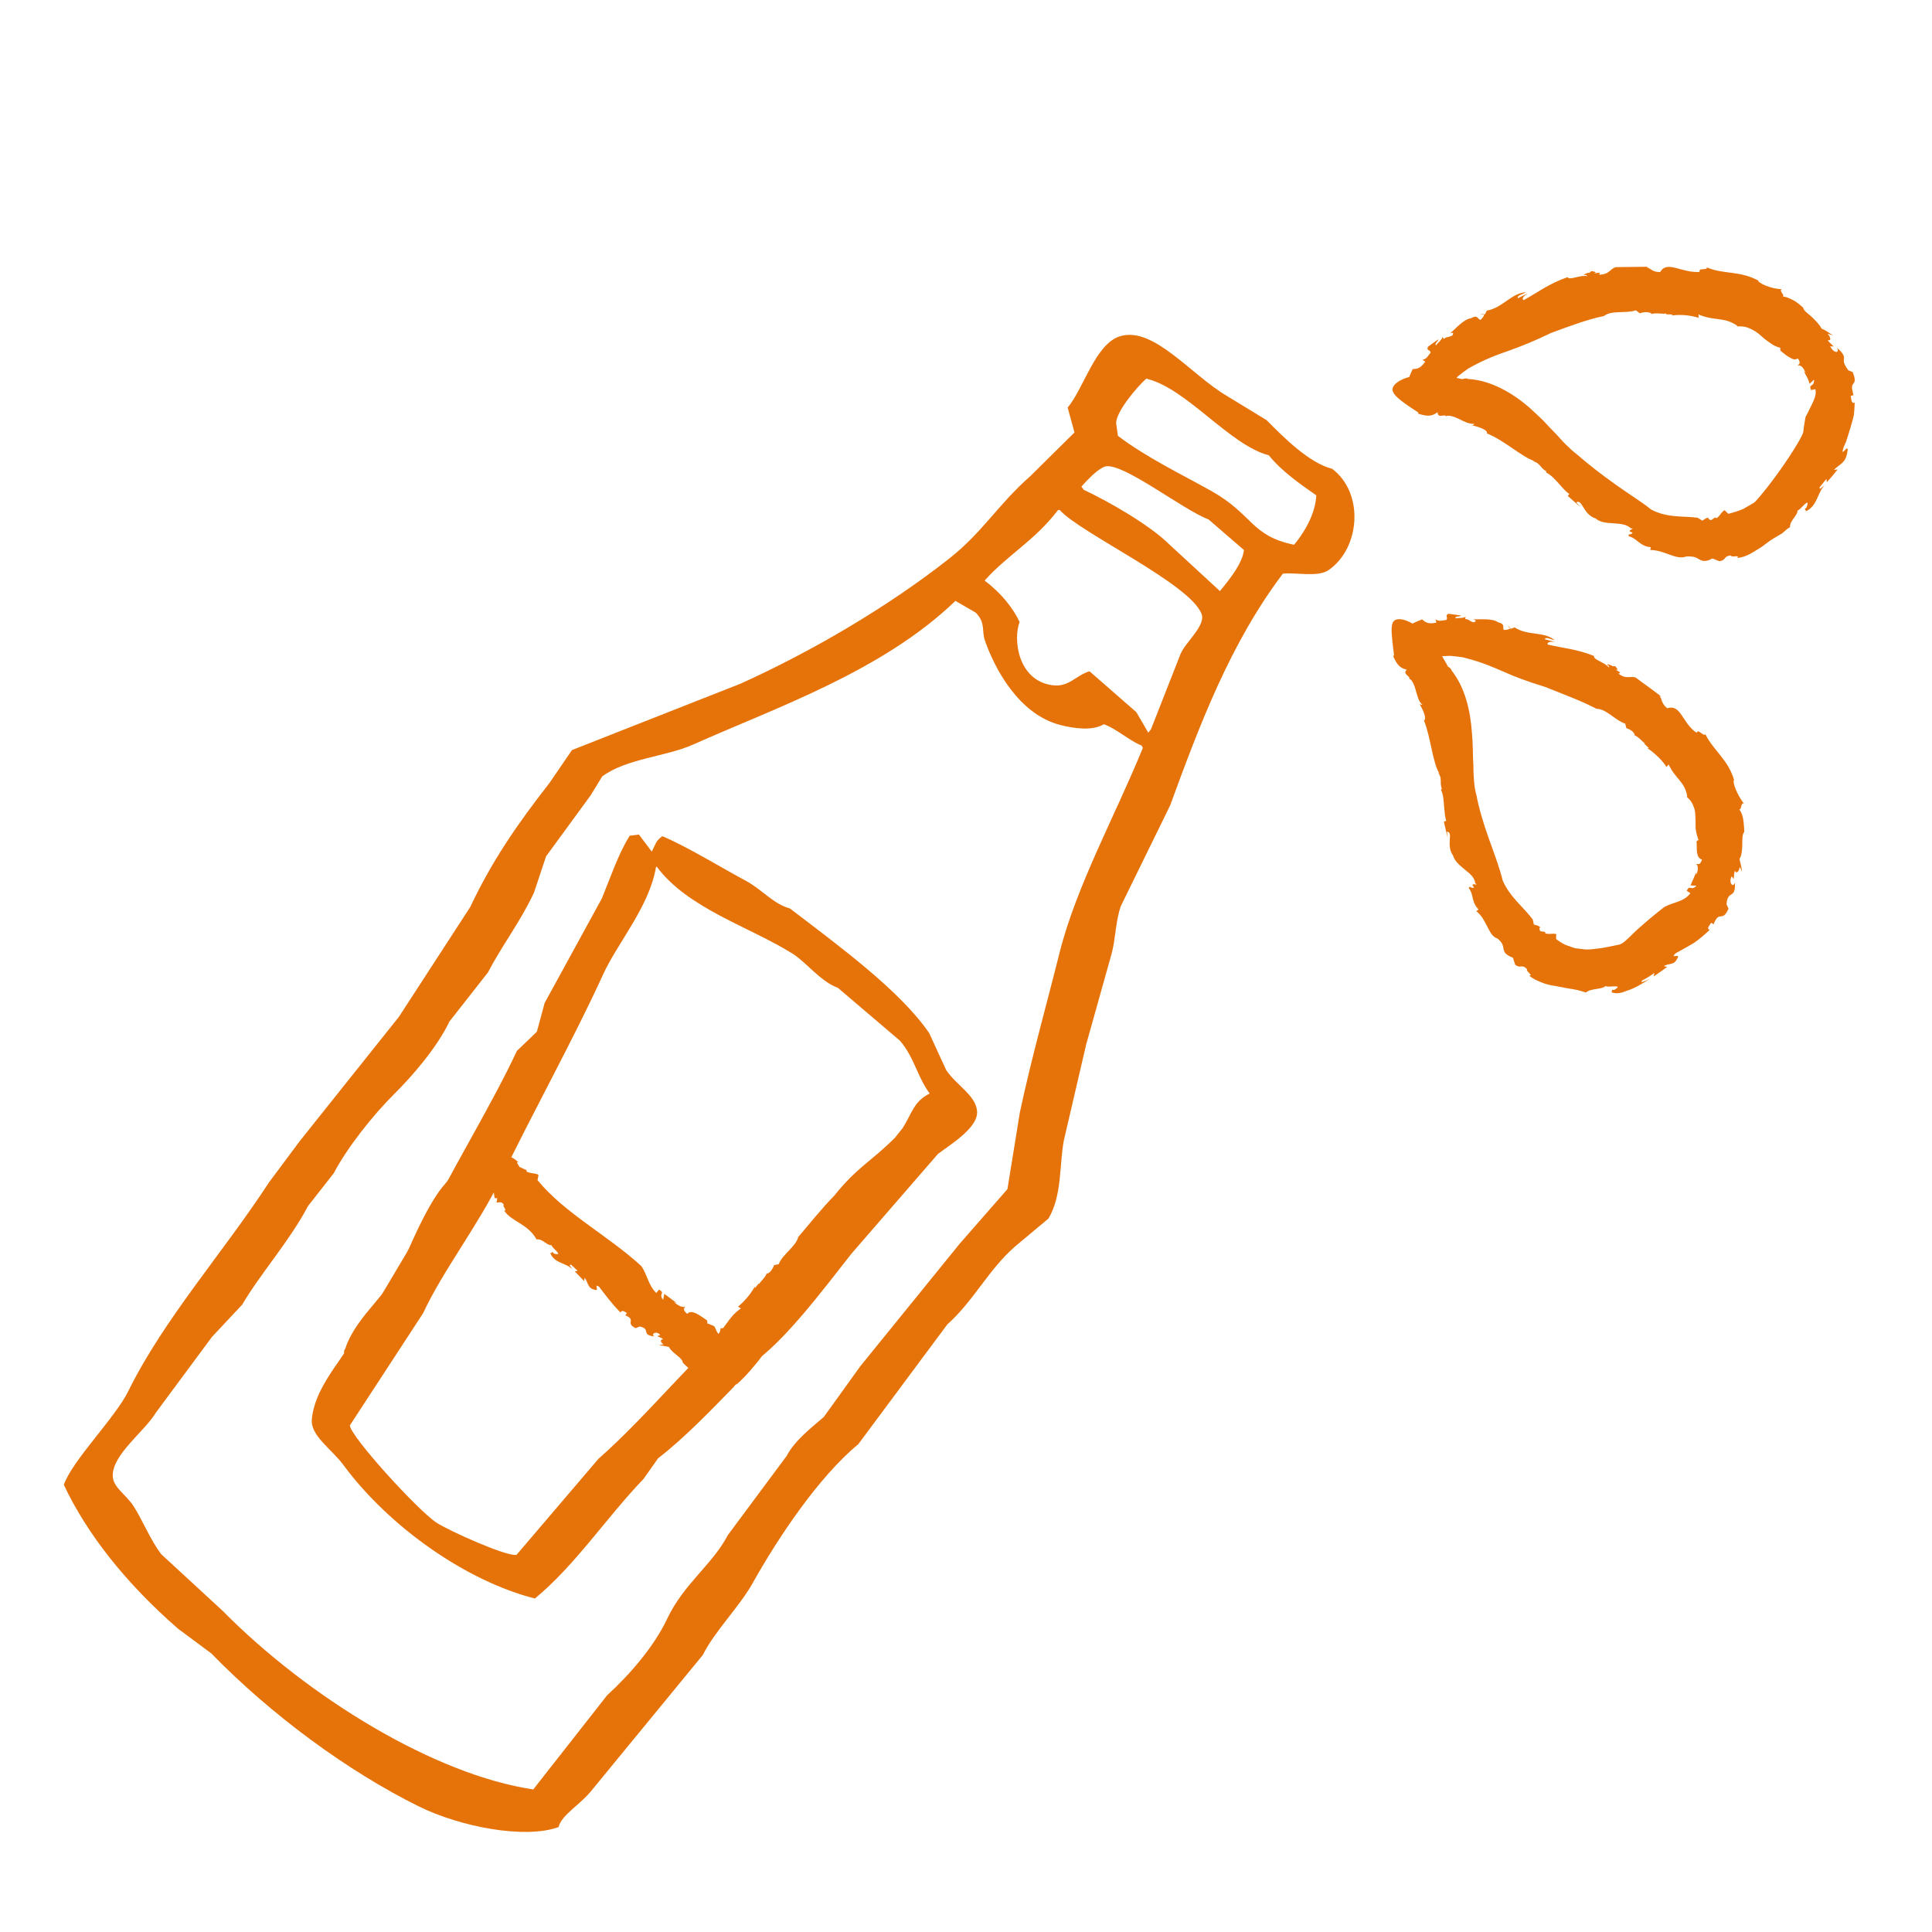 <?xml version="1.0" encoding="utf-8"?>
<!-- Generator: Adobe Illustrator 26.2.1, SVG Export Plug-In . SVG Version: 6.00 Build 0)  -->
<svg version="1.1" id="Layer_1" xmlns="http://www.w3.org/2000/svg" xmlns:xlink="http://www.w3.org/1999/xlink" x="0px" y="0px"
	 viewBox="0 0 600 600" style="enable-background:new 0 0 600 600;" xml:space="preserve">
<style type="text/css">
	.st0{fill-rule:evenodd;clip-rule:evenodd;fill:#E6730A;}
	.st1{fill:#E6730A;}
</style>
<g>
	<g>
		<g>
			<g>
				<path class="st0" d="M413.73,145.6c-7.05-1.77-14.9-9.56-20.35-15.1c-4.15-2.53-8.29-5.06-12.44-7.59
					c-11.18-6.62-22.65-21.54-32.99-18.52c-7.76,2.26-11.4,16.3-16.38,22.19c0.71,2.57,1.41,5.15,2.12,7.72
					c-4.55,4.5-9.11,9.01-13.66,13.51c-10.16,8.94-14.82,17.45-25.22,25.64c-19.56,15.4-43.11,29.02-64.68,38.81
					c-17.5,6.89-35,13.79-52.5,20.68c-2.31,3.38-4.62,6.76-6.93,10.14c-10.43,13.37-17.97,24.44-24.67,38.61
					c-7.38,11.37-14.77,22.74-22.15,34.1c-10.26,12.86-20.52,25.72-30.78,38.58c-3.19,4.28-6.37,8.56-9.56,12.83
					c-14.06,21.6-32.69,42.47-43.68,64.8c-4.14,8.4-17.33,21.43-20.04,29.11c7.14,15.21,19.27,30.59,35.46,44.69
					c3.44,2.56,6.89,5.12,10.33,7.67c18.69,19.21,42.54,36.69,64.42,47.51c12.88,6.37,32.93,10.23,43.41,6.45
					c1.08-3.99,6.8-6.91,10.47-11.61c11.45-13.94,22.9-27.89,34.35-41.84c3.72-7.47,11.34-14.9,15.54-22.42
					c7.91-14.13,20.4-32.82,32.77-43.08c9.21-12.39,18.42-24.78,27.62-37.16c8.14-7.24,12.75-16.97,21.01-24.18
					c3.47-2.9,6.94-5.8,10.41-8.71c4.31-7.21,3.34-16.95,4.8-24.35c2.3-9.88,4.6-19.76,6.89-29.63c2.65-9.46,5.3-18.92,7.95-28.37
					c1.19-4.39,1.19-9.95,2.82-14.66c5.1-10.41,10.21-20.83,15.31-31.25c9.17-25.03,18.69-50.4,35.03-72.02
					c3.91-0.44,10.84,1.16,14.11-1.05C422.38,170.43,423.82,153.23,413.73,145.6z M329.05,295.9c-4.04,16.16-8.8,33-12.33,49.59
					c-1.28,7.93-2.57,15.87-3.85,23.8c-4.94,5.64-9.88,11.29-14.81,16.93c-10.29,12.69-20.59,25.38-30.88,38.07
					c-3.78,5.25-7.56,10.51-11.34,15.76c-3.45,3.02-8.96,7.15-11.56,12.13c-6.09,8.2-12.18,16.4-18.27,24.6
					c-4.68,9.02-13.73,15.14-18.8,25.92c-4.07,8.66-11.59,17.3-18.7,23.83c-7.63,9.73-15.27,19.46-22.9,29.19
					c-30.55-4.52-69.93-28.57-96.52-55.52c-6.33-5.83-12.66-11.66-18.98-17.49c-3.29-4.23-5.93-10.79-8.66-15.01
					c-2.32-3.58-6.39-5.79-6.44-9.38c-0.1-6.69,10.05-13.9,13.41-19.63c5.81-7.84,11.62-15.69,17.43-23.53
					c3.12-3.32,6.23-6.65,9.35-9.97c5.72-9.73,14.75-19.79,20.47-30.66c2.66-3.39,5.32-6.78,7.98-10.18
					c4.19-7.99,12.21-18.07,18.8-24.62c5.59-5.55,13.32-14.46,17.12-22.48c3.99-5.09,7.98-10.18,11.97-15.26
					c4.39-8.43,9.91-15.48,14.27-24.71c1.26-3.77,2.51-7.55,3.77-11.32c4.62-6.32,9.24-12.65,13.86-18.97
					c1.19-1.95,2.38-3.9,3.57-5.85c7.47-5.57,19.85-6.16,28.2-9.89c25.91-11.57,58.84-22.81,81.51-44.64
					c2.11,1.22,4.22,2.44,6.32,3.66c3.17,3.29,1.73,5.51,2.86,8.73c3.01,8.59,10.46,22.85,23.42,26.16
					c4.27,1.09,9.91,1.89,13.48-0.24c3.52,1.11,8.34,5.4,11.7,6.58c0.14,0.25,0.28,0.51,0.42,0.76
					C346.57,252.84,334.23,275.19,329.05,295.9z M366.67,202.99c-3.07,7.83-6.15,15.65-9.22,23.48c-0.28,0.36-0.56,0.71-0.84,1.07
					c-1.23-2.12-2.46-4.24-3.7-6.36c-4.85-4.24-9.7-8.48-14.55-12.71c-4.3,1.28-6.4,5.05-11.57,4.33
					c-10.75-1.49-12.2-14.36-10.14-19.64c-1.98-4.22-5.67-8.97-10.87-12.85c7.06-7.94,15.42-12.27,22.81-21.91
					c0.18-0.01,0.35-0.01,0.53-0.02c6.05,7.01,40.87,23.05,44.07,32.41C374.39,194.34,368.31,199.27,366.67,202.99z M378.85,183.56
					c-5.24-4.83-10.48-9.66-15.71-14.49c-6.06-6.03-18.95-13.39-26.56-16.95c-0.25-0.34-0.49-0.67-0.74-1.01
					c1.93-2.13,5.05-5.52,7.46-6.26c5.5-1.21,23.93,13.39,32.04,16.48c3.66,3.16,7.31,6.31,10.97,9.47
					C385.91,174.76,382.17,179.59,378.85,183.56z M401.88,169.18c-13.48-2.79-12.69-9.4-25.72-16.72
					c-8.75-4.91-19.97-10.28-28.99-17.11c-0.18-1.29-0.36-2.59-0.53-3.88c-0.12-3.56,6.58-11.45,9.34-13.87
					c12.38,2.82,25.91,20.68,38.05,23.79c3.85,4.81,9.65,8.89,14.76,12.45C408.57,158.68,405.93,164.34,401.88,169.18z
					 M293.84,332.3c-1.76-3.83-3.52-7.67-5.29-11.5c-9.04-13.16-27.66-26.76-43.24-38.68c-5.05-1.31-8.77-5.97-13.7-8.59
					c-6.67-3.55-18.58-10.81-25.93-13.85c-2.11,1.56-2,2.38-3.26,4.8c-1.34-1.77-2.67-3.54-4.01-5.31
					c-0.95,0.12-1.89,0.24-2.84,0.37c-3.57,5.59-6.24,13.66-8.7,19.56c-5.91,10.79-11.82,21.59-17.73,32.38
					c-0.8,2.98-1.6,5.95-2.41,8.93c-2.07,1.98-4.13,3.97-6.2,5.95c-7.38,15.77-17.7,32.57-25.81,48.54
					c-6.44,10.81-12.88,21.62-19.31,32.44c-6.36,12.19-17.49,21.81-18.57,33.45c-0.47,5.06,6.14,9.21,9.82,14.19
					c14.32,19.38,38.32,36.11,59.46,41.45c12.53-10.32,22.11-25.02,33.73-37.13c1.5-2.14,3.01-4.27,4.52-6.41
					c8.33-6.43,16.73-15.24,23.54-22.2c1.89-2.41,3.78-4.82,5.67-7.23c9.83-6.72,21.19-21.8,30.89-34.17
					c8.93-10.3,17.86-20.6,26.79-30.89c3.6-2.77,12.21-7.92,12.19-12.93C303.43,340.38,297.01,337.09,293.84,332.3z M256.45,378.67
					c-8.4,9.84-16.81,19.69-25.21,29.54c-15.94,13.21-29.64,30.98-45.4,44.85c-8.47,9.93-16.95,19.87-25.42,29.8
					c-2.69,0.76-21.02-7.46-24.87-9.99c-5.72-3.76-26.63-26.64-26.9-30.19c7.59-11.63,15.19-23.27,22.78-34.9
					c5.97-12.97,17.3-27.54,24.24-41.98c9.61-19.99,22.61-43.36,31.57-63.05c4.58-10.05,14.35-21.06,16.47-33.37
					c0.07-0.09,0.14-0.18,0.21-0.27c9.64,13.02,28.84,18.7,42.16,27.02c4.35,2.71,8.7,8.69,14.13,10.65
					c6.43,5.48,12.87,10.96,19.3,16.44c4.78,5.62,5.3,11.61,9.93,17.31C288.96,343.15,261.44,374.35,256.45,378.67z"/>
			</g>
		</g>
		<g>
			<path class="st1" d="M459.78,97.69l1.07-0.09C460.75,97.44,460.46,97.41,459.78,97.69z"/>
			<path class="st1" d="M480.13,146.77c-0.08-0.04-0.15-0.09-0.22-0.1C480.04,146.74,480.1,146.78,480.13,146.77z"/>
			<path class="st1" d="M498.14,98.14l-0.04,0.01c-0.07,0.05-0.12,0.09-0.19,0.14L498.14,98.14z"/>
			<path class="st1" d="M456.03,114.42c5.4-3.03,8.88-4.21,12.63-5.53c3.75-1.34,7.45-2.8,13.05-5.49c5.54-2.04,11.2-4.2,16.4-5.25
				c2.33-1.88,6.8-0.72,9.94-1.77l1.19,0.91c1.09-0.38,2.48-0.54,3.58,0l-0.1,0.24c1.78-0.48,3.8,0.07,4.75-0.17l-0.1,0.24
				l2.09,0.07l-0.38,0.32c2.95-0.4,5.93-0.08,8.44,0.71l-0.04-1.04c5.23,2.17,7.79,0.61,12.05,3.51l-0.15,0.21
				c1.7-0.15,3.08,0.15,4.23,0.72c1.16,0.56,2.24,1.18,3.1,2.03c0.89,0.81,1.81,1.57,2.84,2.24c0.94,0.76,2.06,1.35,3.66,1.74
				c-0.8-0.19-0.08,0.58-0.33,0.75c0.97,0.81,1.97,1.67,2.95,2.17c0.89,0.55,1.65,0.85,2.5,0.27c1.11,1.65,0.39,1.66-0.12,2.27
				c0.36-0.24,0.88-0.07,1.4,0.33c0.41,0.46,0.83,1.16,1.16,1.84l-0.59-0.5c0.61,1.29,1.52,2.49,1.78,3.98l1.41-1.34
				c0.07,2.57-1.83,1.14-0.94,3.26l1.35-0.28c0.39,1.67-0.38,3.18-0.98,4.51c-0.7,1.36-1.2,2.55-2.07,4.11l-0.43,2.49l-0.29,2.2
				c0.04,0.22-0.74,1.85-1.66,3.37c-1.8,3.08-4.03,6.39-6.31,9.55c-1.14,1.59-2.33,3.15-3.54,4.68l-1.84,2.25l-1.6,1.83
				c-0.2,0.24-0.81,0.51-1.58,1l-2.18,1.24c-1.5,0.65-3.05,1.07-4.53,1.49l-0.87-0.81c-0.65-1.41-2.4,3.14-3.26,1.89l-1.22,0.89
				c-0.44-0.2-1.27-0.35-0.66-0.8c-1.24,0.12-1.22,0.5-2.11,0.94l-1.4-0.9c-4.72-0.63-9.36,0.15-14.52-2.57
				c-2.69-2.26-6.89-4.77-11.17-7.87c-4.28-3.02-8.63-6.45-11.71-9.14c-1.11-0.84-2.27-1.89-3.5-3.1c-1.21-1.16-2.27-2.48-3.48-3.72
				c-1.22-1.22-2.43-2.5-3.63-3.81c-1.26-1.26-2.62-2.46-3.95-3.71c-5.43-4.81-12.29-8.78-19.38-9.18
				c-0.38-0.36-1.64-0.08-1.66,0.08l-2.7-0.59c-0.48-0.13-0.97-0.19-1.46-0.27l-2.95-0.47c0,0-1.81-0.18-4.18-0.12
				c-2.38,0.1-5.31,0.52-7.47,1.52c-2.12,0.96-3.62,2.46-2.8,4.02c0.81,1.58,3.32,3.33,7.81,6.28l-0.11,0.33
				c2.6,0.76,4.09,1.04,6.06-0.45c0.07,2.05,2.1,0.48,2.62,1.2l-0.08,0.16c0.49-0.69,2.72,0.02,4.16,0.76
				c1.56,0.79,3.04,1.55,4.76,1.5c-0.17,0.11-0.43,0.61-1.12,0.38c2.27,0.46,5.36,1.45,4.98,2.59c5.19,2,10.83,7.28,14.71,8.56
				l-0.4,0.05c2.35,0.65,2,1.86,4.11,3.14c-0.03,0.19,0.03,0.38-0.03,0.4c2.64,1.15,5.26,5.52,7.19,6.61l-0.45,0.65
				c1.33,1.15,2.58,2.36,3.98,3.44c-0.45-0.48-0.94-0.93-1.36-1.43c1.95-1.18,2.02,3.73,6.02,4.98c2.75,2.51,8.41,0.49,10.95,3.08
				c1.98-0.04-2.1,0.69,0.52,1.29c-0.44,1.04-1.4,0.02-1.22,1.15c2.61,0.62,3.38,3.08,6.88,3.41l-0.16,0.87
				c4.52-0.01,7.97,3.26,11.21,2c2.32-0.09,3.09,0.31,3.93,0.88c0.82,0.42,1.79,1.05,4.15-0.26l2.13,0.84
				c2.21-0.21,1.24-1.6,3.63-1.76c0.06,0.77,3.06-0.35,1.94,0.75c2.9-0.16,5.16-1.96,7.68-3.47c1.18-0.87,2.33-1.81,3.67-2.62
				c0.83-0.49,1.67-0.98,2.62-1.53c0.45-0.39,0.92-0.81,1.42-1.25c0.38-0.3,0.67-0.46,1.03-0.68c-0.2-1.96,2.48-3.72,2.3-5.19
				c0.6,0.3,4.08-4.69,2.89-1.13c-0.11,0.3-0.47,0.69-0.63,0.51l0.39,0.87c3.53-1.67,3.43-5.51,5.8-8.17
				c-0.87,0.67-1.68,1.81-1.57,0.71l2.1-2.56l0.16,0.99c1.12-1.24,2.22-2.52,3.33-3.94l-1.15,0.11c0.91-0.96,1.81-1.38,2.57-2.15
				c0.76-0.73,1.36-1.53,1.69-3.96c0.01-1.13-0.58-0.27-1.05,0.21c-0.52,0.42-0.76,0.76-0.2-1.14c0.26-0.55,0.6-1.25,0.8-1.82
				c0.16-0.5,0.32-1.02,0.5-1.56c0.32-1.04,0.66-2.14,1-3.25c0.32-1.14,0.68-2.31,0.91-3.52c0.12-1.24,0.2-2.5,0.23-3.7
				c-1,0.47-0.99-0.8-1.25-2.08l0.87-0.22c-0.62-2.45-0.55-2.98-0.05-3.54c0.4-0.55,0.85-1.16-0.22-3.65l0.7,0.31l-2.08-0.87
				c-1.37-1.99-1.44-2.62-1.3-3.44c0.07-0.77,0.01-1.68-2.13-3.49c0.91,1.83-1.16,1.64-2.14-0.5l1.07,0.07
				c-0.91-1.04-1.46-1.2-1.83-2.04c0.83,0.4,1.27-0.34-0.03-1.93l1.65,0.51c-1.22-0.75-2.26-1.61-3.55-2.11
				c-0.66-1.33-2.03-2.65-3.22-3.79c-1.24-1.07-2.38-1.85-2.48-2.7c0,0-1.13-1.07-2.54-2.02c-1.45-0.83-3.14-1.59-4.03-1.35
				c1.43-0.11-1.29-2.02-0.03-2.4c-1.83,0.12-6.14-1.09-7.46-2.53l0.35,0.01c-5.9-3.31-10.91-1.96-16.19-4.21
				c0.08,1.04-2.76-0.01-2.24,1.4c-5.87,0.36-10.1-3.74-12.3,0.05c-2.48,0-2.89-1.18-4.19-1.5l0.62-0.16
				c-5.07,0.06-6.47,0.08-10.18,0.12c-1.88,0.51-1.98,2.37-5.29,2.34c0.96-0.87-0.37-0.58-1.58-0.34c0.76-0.25,0.97-0.56-0.74-0.77
				c-0.19,0.27-0.51,0.47-0.82,0.64c-0.02-0.06-0.1-0.09-0.08-0.17c-1.98,0.67-1.56,0.84-0.62,0.72c-0.02,0.12,0.08,0.24,0.41,0.39
				c-2.29-0.52-5.7,1.42-6.26,0.3c-5.82,2.01-9.32,4.78-13.63,7.14c-0.77-0.39,0.06-1.37,1.3-2.15l-3.14,1.57
				c-0.36-0.89,1.64-1.28,2.57-1.87c-4.52,0.19-7.24,4.84-12.17,5.7l-0.57,1.11l-0.31,0.02c0.19,0.34-0.55,1.33-1.13,1.77
				c-0.99-0.4-0.85-1.72-2.98-0.5c-2.1,0.23-4.59,3.05-6.47,4.73c1.22-0.58,1.09,0.04,0.75,0.58c-1.01,0.64-2.02,0.33-2.62,1.12
				l-0.69-0.88c1,0.59-2.24,2.78-1.67,2.95c-0.36-0.26-0.27-0.52-0.12-0.8c0.07-0.23,0.85-0.88,0.73-1.17
				c-1.24,0.87-1.55,1.09-1.86,1.3c-0.23,0.17-0.46,0.34-1.37,1.01c-0.54,1.37,0.77,0.75,0.83,1.88c-0.76,0.77-1.17,1.99-2.55,2.13
				l0.88,0.59c-1.19,1.76-2.21,2.34-3.88,2.31c-3.64,7.59-2.34,10.21-0.49,10.92c1.8,0.8,4.48-0.28,4.48-0.28
				c5.16-1.35,6.22-4.68,10.14-8.45C453.77,116.05,454.85,115.24,456.03,114.42z"/>
		</g>
		<g>
			<path class="st1" d="M468.15,194.4l0.82,0.66C469,194.88,468.81,194.66,468.15,194.4z"/>
			<path class="st1" d="M447.49,245.28c-0.04-0.08-0.06-0.15-0.1-0.21C447.43,245.21,447.46,245.26,447.49,245.28z"/>
			<path class="st1" d="M495.85,220.16l-0.04-0.02c-0.09-0.01-0.15-0.01-0.24-0.02L495.85,220.16z"/>
			<path class="st1" d="M454.29,204.13c5.81,1.45,9.25,2.99,12.65,4.47c3.55,1.58,7.19,2.98,13.03,4.77
				c5.38,2.19,11.11,4.25,15.85,6.76c3.04-0.01,5.9,3.66,8.91,4.61l0.34,1.39c1.05,0.34,2.16,0.94,2.61,2.01l-0.22,0.13
				c1.58,0.59,2.59,2.19,3.39,2.56l-0.23,0.12l1.47,1.39l-0.49-0.01c2.45,1.66,4.95,4.13,5.93,5.87l0.67-0.8
				c2.18,4.62,4.99,5.24,5.81,9.97l-0.25,0.05c1.25,1,1.91,2.13,2.28,3.28c0.46,1.13,0.47,2.28,0.49,3.41
				c0.09,1.12,0,2.22,0.08,3.35c0.19,1.14,0.41,2.29,0.99,3.67c-0.31-0.69-0.53,0.28-0.77,0.21c0.24,1.25,0.02,2.49,0.21,3.51
				c0.18,1.02,0.6,1.84,1.53,2.1c-0.65,1.86-1.1,1.33-1.91,1.33c0.75,0.22,0.87,2.03,0.08,3.4l0.02-0.77
				c-0.6,1.33-1.12,2.71-1.77,4.06c0.67,0.06,1.24,0.06,1.86,0.07c-1.69,1.88-2.04-0.53-3.02,1.6l1.14,0.76
				c-2.11,2.78-5.35,2.71-8.14,4.3c-2.73,2.13-5.09,4.06-8.69,7.28c-1.52,1.45-2.78,2.75-3.6,3.4c-0.42,0.34-0.71,0.55-1.02,0.71
				c-0.15,0.09-0.34,0.15-0.5,0.22l-1.42,0.3c-1.87,0.37-4.03,0.87-5.46,0.97c-1.59,0.19-3.2,0.46-4.7,0.16l-2.27-0.26
				c-0.72-0.21-1.42-0.49-2.12-0.74c-1.42-0.4-2.65-1.27-3.79-2.13l0.02-1.12c0.54-1.22-3.75,0.3-3.43-1.11
				c-0.5-0.07-1.04-0.07-1.53-0.21c-0.13-0.48-0.56-1.24,0.16-1.05c-0.91-0.88-1.09-0.7-2.1-0.97c-0.13-0.55-0.29-1.01-0.37-1.6
				c-2.97-3.99-6.97-6.77-9.34-12.11c-0.79-3.46-2.54-8.08-4.25-12.89c-1.74-4.8-3.21-9.85-3.89-13.57
				c-0.18-0.65-0.33-1.32-0.46-1.99c-0.12-0.77-0.22-1.57-0.29-2.36c-0.15-1.59-0.19-3.2-0.21-4.84c-0.21-3.28-0.1-6.68-0.44-10.13
				c-0.49-6.85-2.07-14.08-6.32-19.42c-0.01-0.48-0.96-1.25-1.1-1.15c-0.22-0.45-0.45-0.9-0.72-1.33l-0.58-1l-0.73-1.29
				c-0.46-0.87-1.04-1.68-1.58-2.52c0,0-0.98-1.52-2.62-3.27c-1.61-1.76-3.9-3.72-6.12-4.69c-2.14-0.97-4.35-1.1-4.91,0.58
				c-0.58,1.7-0.15,4.67,0.49,10l-0.32,0.14c1.13,2.41,1.88,3.74,4.28,4.27c-1.48,1.36,1.04,1.88,0.79,2.79l-0.17,0.04
				c0.89-0.08,1.78,2.02,2.15,3.58c0.53,1.62,0.76,3.32,2.07,4.49c-0.2-0.05-0.74,0.1-1.06-0.55c1.2,1.97,2.56,4.92,1.54,5.41
				c2.1,5.15,2.65,12.96,4.77,16.46l-0.34-0.23c1.39,2.01,0.34,2.7,1.12,5.03c-0.15,0.13-0.22,0.31-0.28,0.28
				c0.71,1.3,0.85,3.2,0.96,5.04c0.2,1.82,0.3,3.59,0.7,4.59l-0.75,0.26l1.19,5.04l-0.22-1.93c2.18,0.19-0.48,4.12,1.89,7.39
				c0.43,1.7,2.06,3.04,3.58,4.33c1.6,1.27,3.13,2.48,3.31,4.3c1.6,1.1-2.11-0.66-0.35,1.29c-0.98,0.56-1.17-0.77-1.69,0.2
				c1.66,1.98,0.72,4.3,3.07,6.63l-0.69,0.56c1.76,1.37,2.51,3.17,3.4,4.78c0.84,1.62,1.55,3.19,3.14,3.7
				c3.47,2.69,0.05,4.12,4.83,5.97l0.68,2.14c1.63,1.37,2.09-0.33,3.69,1.41c-0.52,0.55,2.18,2.11,0.67,1.98
				c1.01,0.95,2.33,1.51,3.64,2.06c1.31,0.56,2.72,0.94,4.26,1.14c1.54,0.29,3.05,0.57,4.62,0.87c1.61,0.21,3.28,0.57,5.09,1.21
				c1.57-1.4,5.1-0.89,6.1-2.04c0.47,0.65,5.87-0.71,2.87,1.12c-0.26,0.15-0.76,0.2-0.76-0.05l-0.26,0.91
				c1.78,0.57,3.14,0.15,4.69-0.47c2.7-0.8,5.1-2.43,7.2-3.69c-1.34,0.59-3.33,1.57-2.29,0.41c1.48-0.71,2.7-1.54,3.72-2.29
				l-0.21,1.08c1.72-1.12,3.03-2.13,4.18-2.92l-1.04-0.29c0.97-0.53,1.78-0.56,2.47-0.75c0.75-0.26,1.06-0.35,1.89-1.86
				c0.55-1.36-2.54,0.5-0.69-1.36c1.46-0.79,3.3-1.79,5.22-2.93c1.91-1.15,3.71-2.83,5.35-4.31c-1.04-0.38-0.19-1.19,0.46-2.22
				l0.76,0.44c1.84-4.63,2.61-0.28,4.63-4.83l0.27,0.68c-0.26-0.67-0.55-1.35-0.89-2.05c0.38-4.71,2.91-1.28,2.6-6.78
				c-0.48,1.89-2.07,0.13-1.01-1.89l0.62,0.83c0.23-1.3,0.02-1.8,0.45-2.57c0.19,0.85,1.1,0.74,1.47-1.18
				c0.28,0.51,0.45,1,0.67,1.53c-0.06-1.32-0.49-2.68-0.77-3.96c1.56-2.7,0.26-7.22,1.48-8.42c0,0-0.01-1.52-0.23-3.21
				c-0.17-1.71-0.76-3.47-1.58-3.97c1.08,0.99,0.59-2.29,1.74-1.62c-1.18-1.4-3.4-5.31-3.24-7.32l0.24,0.27
				c-1.85-6.63-6.34-9.22-9.01-14.5c-0.57,0.85-2.24-1.91-2.7-0.45c-4.6-3.09-4.78-8.99-9.13-7.63c-1.98-1.59-1.51-2.78-2.4-3.82
				l0.61,0.25c-3.88-3.01-5.1-3.76-7.99-5.95c-1.75-0.63-2.94,0.69-5.41-1.26c1.26-0.13,0.07-0.66-0.95-1.25
				c0.71,0.28,1.06,0.16-0.06-1.06c-0.3,0.08-0.67,0.05-1,0.01c0.02-0.06-0.02-0.13,0.05-0.18c-1.87-0.68-1.67-0.32-0.91,0.19
				c-0.09,0.08-0.09,0.24,0.06,0.55c-1.34-1.83-5.05-2.48-4.73-3.71c-5.46-2.2-9.79-2.44-14.41-3.56c-0.29-0.79,0.96-0.98,2.35-0.76
				l-3.27-0.89c0.34-0.88,2.02,0.13,3.07,0.29c-3.33-2.81-8.33-1.26-12.41-3.96l-1.17,0.44l-0.24-0.2c-0.1,0.39-1.27,0.59-1.98,0.54
				c-0.43-0.96,0.54-1.82-1.77-2.37c-1.63-1.24-5.26-0.87-7.71-0.92c1.25,0.4,0.74,0.76,0.13,0.93c-1.14-0.21-1.64-1.14-2.59-0.98
				l0.1-1.11c0.3,1.12-3.43,0.5-3.17,1.01c-0.08-0.43,0.16-0.57,0.46-0.67c0.22-0.11,1.19-0.06,1.31-0.35
				c-0.82-0.13-1.33-0.21-1.69-0.26c-0.25-0.03-0.39-0.05-0.53-0.07c-0.28-0.04-0.56-0.07-1.69-0.22c-1.33,0.61,0.04,1.07-0.69,1.93
				c-1.08,0.04-2.22,0.63-3.32-0.21l0.23,1.03c-2.07,0.45-3.22,0.17-4.4-1.01c-7.87,2.98-8.74,5.77-7.9,7.56
				c0.75,1.82,3.44,2.89,3.44,2.89c4.67,2.58,7.74,0.91,13.19,0.87C451.59,203.78,452.91,203.92,454.29,204.13z"/>
		</g>
		<g>
			<path class="st1" d="M280.28,369.47l-0.87,0.34C279.56,369.93,279.82,369.88,280.28,369.47z"/>
			<path class="st1" d="M134.06,397.93c-0.01,0.07-0.03,0.15-0.03,0.22C134.08,398.01,134.08,397.96,134.06,397.93z"/>
			<path class="st1" d="M247.84,384.25l0.03-0.03c0.03-0.09,0.05-0.15,0.07-0.23L247.84,384.25z"/>
			<path class="st1" d="M277.95,353.32c-8.05,7.98-11.49,8.89-18.89,18.03c-3.91,4.01-7.64,8.69-11.19,12.86
				c-0.67,2.92-4.86,5.29-6.03,8.39l-1.43,0.3c-0.41,1.07-1.04,2.18-2.09,2.65l-0.13-0.22c-0.6,1.6-2.1,2.65-2.39,3.44l-0.14-0.22
				l-1.22,1.49l-0.03-0.48c-1.38,2.49-3.27,4.6-5.2,6.23l0.89,0.54c-2.24,1.58-3.3,3.09-4.34,4.53l-0.78,1.05
				c-0.06,0.13-0.15,0.25-0.25,0.35c-0.2,0.21-0.51,0.36-0.86,0.24l-0.09-0.27c0.03,1.1-0.38,1.86-0.7,1.99
				c-0.48-0.54-0.8-1.46-1.03-1.96c-0.41-0.66,0.11-0.21-2.73-1.42c0.81,0.26,0.08-0.62,0.29-0.77c-2.4-1.65-4.86-3.54-6.19-2.04
				c-1.59-1.39-0.91-1.59-0.62-2.36c-0.56,0.68-2.2-0.23-3.49-1.26l0.8,0.23l-3.8-2.83l-0.36,1.87c-1.6-1.99,0.82-1.96-1.27-3.2
				l-0.87,1.07c-2.47-2.45-2.67-5.35-4.58-8.3c-10.26-9.48-23.96-16.51-32.3-26.75l0.23-1.16c0.79-1.31-4.18-0.61-3.65-2
				c-0.43-0.07-1.49-0.66-2.15-0.92c-0.37-0.66-1.4-1.92-0.25-1.39c-1.8-1.61-1.98-1.43-3.4-2.04l-1.71-2.68
				c-1.32-1.29-2.65-2.48-3.94-3.57l-1.93-1.57l-0.95-0.74c-0.29-0.1-0.69-0.86-0.85-0.17c-2.95,5.48-5.35,10.67-8.69,15.74
				c-0.76,0.89-1.5,1.76-2.27,2.67c-0.65,0.82-1.3,1.73-1.94,2.7c-1.28,1.94-2.53,4.14-3.71,6.41c-2.36,4.52-4.44,9.3-5.97,12.8
				c-3.58,10.25-15.12,17.69-18.55,28.33c-0.37,0.19-0.43,1.22-0.28,1.31l-3.4,5.19c0,0-13.84,21.7,6.99,11.47l0.21,0.28
				c2.19-2.07,3.29-3.54,2.91-6.11c1.9,0.78,1.42-1.93,2.33-2.17l0.11,0.14c-0.39-0.86,1.03-2.57,2.14-3.75
				c1.17-1.27,2.36-2.52,2.59-4.25c0.07,0.19,0.51,0.54,0.16,1.18c0.99-2.13,2.26-5.09,3.36-4.63c2.63-4.92,7.13-11.29,7.37-15.32
				l0.15,0.38c-0.03-2.4,1.2-2.35,1.83-4.63c0.2-0.03,0.35-0.12,0.39-0.07c0.08-2.55,3.19-5.63,3.66-7.44l0.73,0.31l2.13-3.87
				l-1,1.32c-1.55-1.61,2.89-2.15,3.35-5.61c1.79-2.42-0.68-7.52,1.84-9.63c-0.09-1.79,0.72,1.97,1.21-0.33
				c1,0.52,0.07,1.25,1.13,1.23c0.16-0.52,0.45-0.98,0.72-1.3c0.21-0.21,0.46-0.36,0.7-0.5c0.49-0.3,0.88-0.51,1.02-1.48l0.55,0.79
				c-0.01-1.95,1.01-2.18,1.45-2.36c0.36,0.27,0.66,0.71,0.94,0.17c0.7,0.12,0.91,1.15,0.98,1.9c0.12,0.79,0.04,1.25,0.95,0.9
				c-0.03,0.49-0.1,0.95-0.22,1.36c0.08,0.19,0.39-0.02,0.9,0c0.44-0.04,0.87-0.03,1.36,0.77c-0.57,0.5,1.34,1.91,0.08,1.78
				c2.33,3.5,7.33,4.04,10.11,8.99c1.82-0.36,3.3,2.03,4.67,1.76c-0.3,0.57,4.03,3.55,0.85,2.65c-0.27-0.08-0.6-0.39-0.42-0.56
				l-0.83,0.42c1.26,3.2,4.78,2.89,6.91,5.02c-0.49-0.79-1.45-1.5-0.46-1.44l2.05,1.89l-0.91,0.18l2.9,3.01l0.14-1.05
				c1.25,1.67,0.81,3.29,3.39,3.81c1.25,0.13-0.69-2.17,1.13-0.99c1.68,2.23,4.19,5.56,6.66,8.01c0.41-0.98,1.09-0.35,1.96,0.12
				l-0.48,0.74c3.6,1.46-0.22,2.34,3.2,3.97l-0.64,0.26l1.92-0.77c3.64,0.81,0.18,2.54,4.51,3.1c-1.2-0.82,0.73-1.91,1.84-0.47
				l-0.89,0.35c0.87,0.5,1.35,0.45,1.74,1.01c-0.74-0.03-1.03,0.74,0.17,1.57l-1.43,0.18l3.1,0.59c1.08,2.11,4.21,3.27,4.33,4.94
				c0,0,1.46,1.43,3.21,2.9c1.75,1.46,3.73,2.91,4.53,2.72c-1.41-0.14,1.99,3.15,0.9,3.49c0.46,0.09,1.11,0.35,1.84,0.73
				c0.39,0.22,0.77,0.44,1.15,0.65l0.6,0.38c0.18-0.15,0.36-0.45,0.54-0.65c1.45-1.83,2.91-3.33,3.95-3.73l-0.3,0.48
				c1.71-1.48,3.29-3.14,4.71-4.77c1.32-1.53,3.02-3.6,3.33-4.17c1.22-1.79,2.42-3.51,4.44-4.79c-0.89-0.53,1.18-1.96-0.19-2.39
				c2.31-4.39,7.87-4.62,6.1-8.62c1.32-1.75,2.45-1.26,3.36-1.95l-0.2,0.53c2.53-3.22,3.31-4.12,5.44-6.29
				c0.74-1.38-0.47-2.82,1.71-4.51c-0.05,1.15,0.6,0.24,1.29-0.51c-0.35,0.56-0.29,0.89,0.98,0.25c-0.04-0.29,0.05-0.6,0.15-0.88
				c0.05,0.03,0.12,0.02,0.16,0.1c0.96-1.42,0.59-1.36-0.02-0.85c-0.06-0.11-0.21-0.16-0.52-0.12c1.9-0.64,3.28-3.64,4.36-2.94
				c3.24-3.94,4.75-7.51,7.26-10.96c0.81,0.1,0.56,1.22-0.09,2.29l1.87-2.37c0.68,0.66-0.77,1.64-1.27,2.45
				c3.55-1.59,3.9-6.46,7.77-8.59l0.04-1.15l0.26-0.1c-0.3-0.26-0.05-1.31,0.28-1.86c1.01,0.12,1.36,1.32,2.74-0.25
				c1.7-0.67,2.88-3.7,4.02-5.58c-0.89,0.76-0.97,0.17-0.84-0.39c0.69-0.78,1.69-0.66,1.98-1.49l0.88,0.68
				c-1.08-0.38,1.14-2.9,0.64-3.03c0.41,0.16,0.39,0.44,0.32,0.74c-0.03,0.25-0.5,0.95-0.32,1.21c1.63-1.91,0.81-0.96,2.44-2.87
				c0.19-1.44-0.92-0.55-1.24-1.63c0.55-0.92,0.68-2.19,1.98-2.62l-0.98-0.39c0.77-1.96,1.66-2.75,3.29-3.05
				c4.06-16.2-5.94-9.7-5.94-9.7c-4.95,2.48-5.39,6.06-8.41,10.81C279.53,351.31,278.76,352.29,277.95,353.32z"/>
		</g>
	</g>
</g>
</svg>
